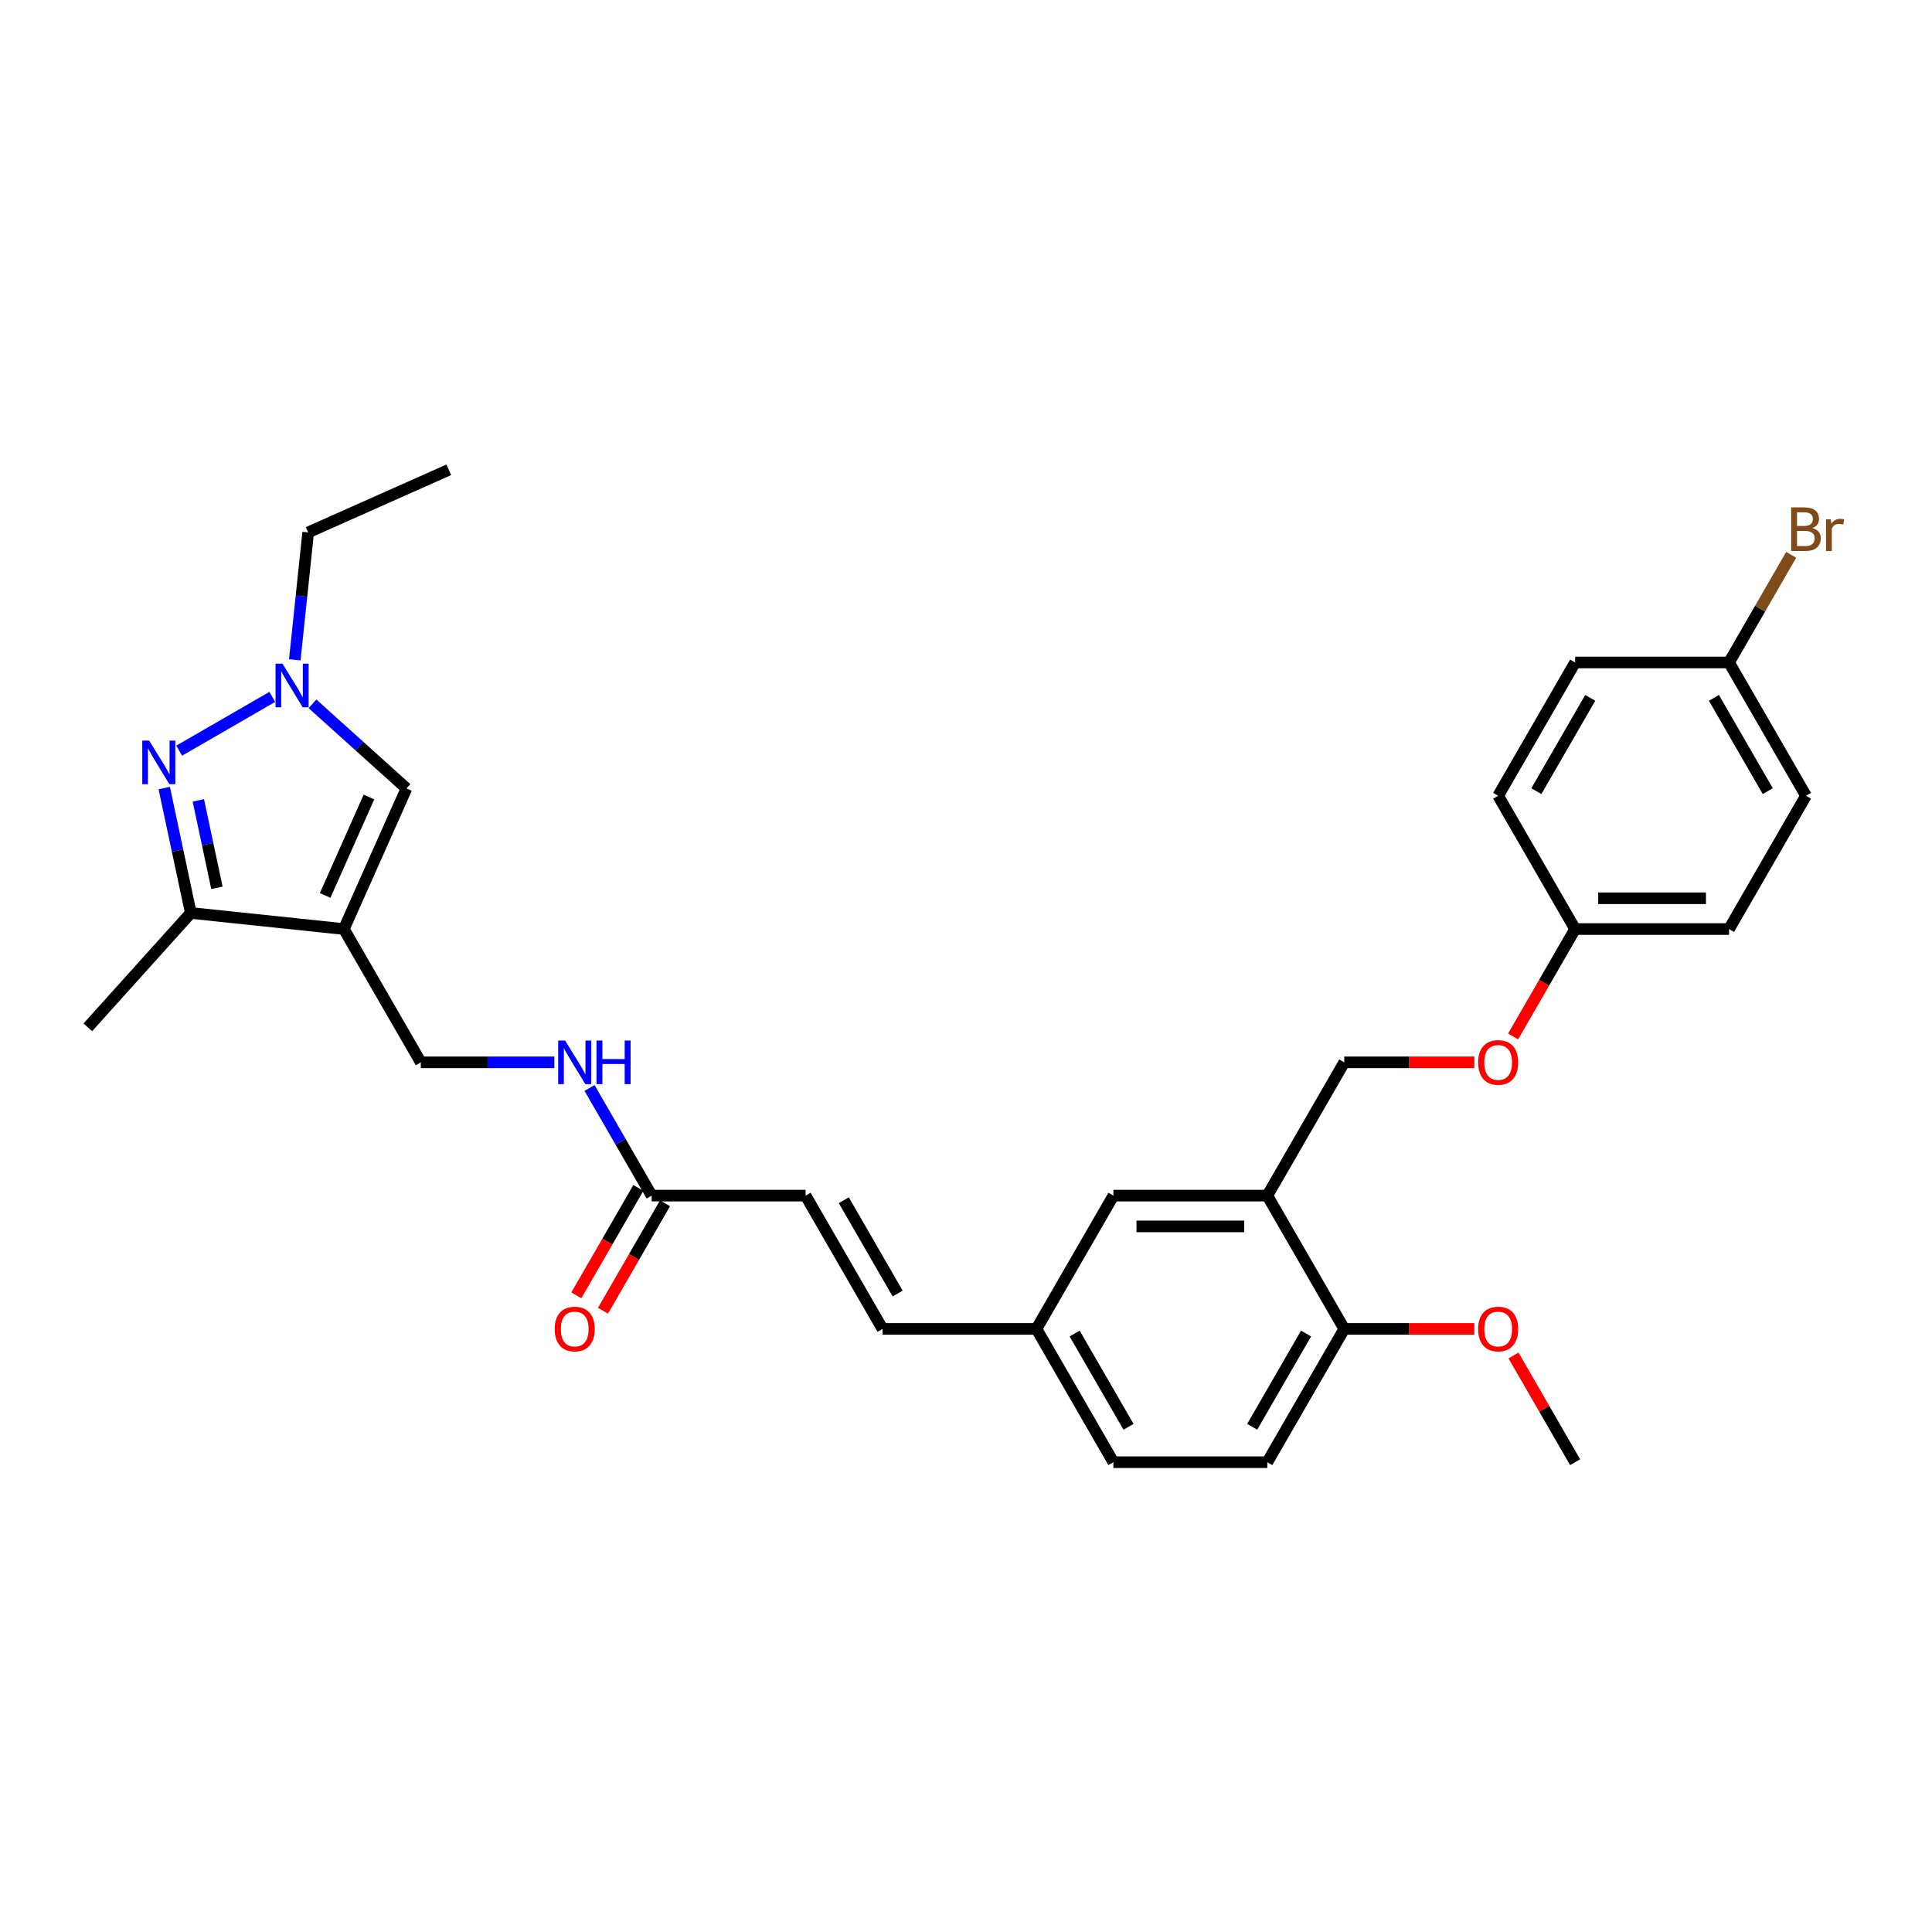 <?xml version='1.0' encoding='iso-8859-1'?>
<svg version='1.1' baseProfile='full'
              xmlns='http://www.w3.org/2000/svg'
                      xmlns:rdkit='http://www.rdkit.org/xml'
                      xmlns:xlink='http://www.w3.org/1999/xlink'
                  xml:space='preserve'
width='1000px' height='1000px' viewBox='0 0 1000 1000'>
<!-- END OF HEADER -->
<rect style='opacity:1.0;fill:#FFFFFF;stroke:none' width='1000' height='1000' x='0' y='0'> </rect>
<path class='bond-2' d='M 177.984,480.874 L 98.759,472.548' style='fill:none;fill-rule:evenodd;stroke:#000000;stroke-width:6px;stroke-linecap:butt;stroke-linejoin:miter;stroke-opacity:1' />
<path class='bond-3' d='M 177.984,480.874 L 210.386,408.1' style='fill:none;fill-rule:evenodd;stroke:#000000;stroke-width:6px;stroke-linecap:butt;stroke-linejoin:miter;stroke-opacity:1' />
<path class='bond-3' d='M 168.29,463.478 L 190.971,412.536' style='fill:none;fill-rule:evenodd;stroke:#000000;stroke-width:6px;stroke-linecap:butt;stroke-linejoin:miter;stroke-opacity:1' />
<path class='bond-7' d='M 177.984,480.874 L 217.815,549.864' style='fill:none;fill-rule:evenodd;stroke:#000000;stroke-width:6px;stroke-linecap:butt;stroke-linejoin:miter;stroke-opacity:1' />
<path class='bond-0' d='M 85.017,407.898 L 91.888,440.223' style='fill:none;fill-rule:evenodd;stroke:#0000FF;stroke-width:6px;stroke-linecap:butt;stroke-linejoin:miter;stroke-opacity:1' />
<path class='bond-0' d='M 91.888,440.223 L 98.759,472.548' style='fill:none;fill-rule:evenodd;stroke:#000000;stroke-width:6px;stroke-linecap:butt;stroke-linejoin:miter;stroke-opacity:1' />
<path class='bond-0' d='M 102.663,414.283 L 107.472,436.91' style='fill:none;fill-rule:evenodd;stroke:#0000FF;stroke-width:6px;stroke-linecap:butt;stroke-linejoin:miter;stroke-opacity:1' />
<path class='bond-0' d='M 107.472,436.91 L 112.282,459.538' style='fill:none;fill-rule:evenodd;stroke:#000000;stroke-width:6px;stroke-linecap:butt;stroke-linejoin:miter;stroke-opacity:1' />
<path class='bond-30' d='M 92.743,388.537 L 140.943,360.709' style='fill:none;fill-rule:evenodd;stroke:#0000FF;stroke-width:6px;stroke-linecap:butt;stroke-linejoin:miter;stroke-opacity:1' />
<path class='bond-1' d='M 161.733,364.292 L 186.059,386.196' style='fill:none;fill-rule:evenodd;stroke:#0000FF;stroke-width:6px;stroke-linecap:butt;stroke-linejoin:miter;stroke-opacity:1' />
<path class='bond-1' d='M 186.059,386.196 L 210.386,408.1' style='fill:none;fill-rule:evenodd;stroke:#000000;stroke-width:6px;stroke-linecap:butt;stroke-linejoin:miter;stroke-opacity:1' />
<path class='bond-21' d='M 152.58,341.524 L 156.046,308.547' style='fill:none;fill-rule:evenodd;stroke:#0000FF;stroke-width:6px;stroke-linecap:butt;stroke-linejoin:miter;stroke-opacity:1' />
<path class='bond-21' d='M 156.046,308.547 L 159.512,275.57' style='fill:none;fill-rule:evenodd;stroke:#000000;stroke-width:6px;stroke-linecap:butt;stroke-linejoin:miter;stroke-opacity:1' />
<path class='bond-27' d='M 98.759,472.548 L 45.455,531.748' style='fill:none;fill-rule:evenodd;stroke:#000000;stroke-width:6px;stroke-linecap:butt;stroke-linejoin:miter;stroke-opacity:1' />
<path class='bond-4' d='M 655.956,618.853 L 576.294,618.853' style='fill:none;fill-rule:evenodd;stroke:#000000;stroke-width:6px;stroke-linecap:butt;stroke-linejoin:miter;stroke-opacity:1' />
<path class='bond-4' d='M 644.007,634.785 L 588.244,634.785' style='fill:none;fill-rule:evenodd;stroke:#000000;stroke-width:6px;stroke-linecap:butt;stroke-linejoin:miter;stroke-opacity:1' />
<path class='bond-12' d='M 655.956,618.853 L 695.787,549.864' style='fill:none;fill-rule:evenodd;stroke:#000000;stroke-width:6px;stroke-linecap:butt;stroke-linejoin:miter;stroke-opacity:1' />
<path class='bond-31' d='M 655.956,618.853 L 695.787,687.842' style='fill:none;fill-rule:evenodd;stroke:#000000;stroke-width:6px;stroke-linecap:butt;stroke-linejoin:miter;stroke-opacity:1' />
<path class='bond-5' d='M 337.308,618.853 L 321.224,590.994' style='fill:none;fill-rule:evenodd;stroke:#000000;stroke-width:6px;stroke-linecap:butt;stroke-linejoin:miter;stroke-opacity:1' />
<path class='bond-5' d='M 321.224,590.994 L 305.14,563.135' style='fill:none;fill-rule:evenodd;stroke:#0000FF;stroke-width:6px;stroke-linecap:butt;stroke-linejoin:miter;stroke-opacity:1' />
<path class='bond-6' d='M 337.308,618.853 L 416.97,618.853' style='fill:none;fill-rule:evenodd;stroke:#000000;stroke-width:6px;stroke-linecap:butt;stroke-linejoin:miter;stroke-opacity:1' />
<path class='bond-13' d='M 330.409,614.87 L 314.362,642.665' style='fill:none;fill-rule:evenodd;stroke:#000000;stroke-width:6px;stroke-linecap:butt;stroke-linejoin:miter;stroke-opacity:1' />
<path class='bond-13' d='M 314.362,642.665 L 298.314,670.46' style='fill:none;fill-rule:evenodd;stroke:#FF0000;stroke-width:6px;stroke-linecap:butt;stroke-linejoin:miter;stroke-opacity:1' />
<path class='bond-13' d='M 344.207,622.836 L 328.16,650.631' style='fill:none;fill-rule:evenodd;stroke:#000000;stroke-width:6px;stroke-linecap:butt;stroke-linejoin:miter;stroke-opacity:1' />
<path class='bond-13' d='M 328.16,650.631 L 312.112,678.426' style='fill:none;fill-rule:evenodd;stroke:#FF0000;stroke-width:6px;stroke-linecap:butt;stroke-linejoin:miter;stroke-opacity:1' />
<path class='bond-8' d='M 416.97,618.853 L 456.801,687.842' style='fill:none;fill-rule:evenodd;stroke:#000000;stroke-width:6px;stroke-linecap:butt;stroke-linejoin:miter;stroke-opacity:1' />
<path class='bond-8' d='M 436.743,621.235 L 464.625,669.528' style='fill:none;fill-rule:evenodd;stroke:#000000;stroke-width:6px;stroke-linecap:butt;stroke-linejoin:miter;stroke-opacity:1' />
<path class='bond-9' d='M 217.815,549.864 L 252.373,549.864' style='fill:none;fill-rule:evenodd;stroke:#000000;stroke-width:6px;stroke-linecap:butt;stroke-linejoin:miter;stroke-opacity:1' />
<path class='bond-9' d='M 252.373,549.864 L 286.93,549.864' style='fill:none;fill-rule:evenodd;stroke:#0000FF;stroke-width:6px;stroke-linecap:butt;stroke-linejoin:miter;stroke-opacity:1' />
<path class='bond-14' d='M 456.801,687.842 L 536.463,687.842' style='fill:none;fill-rule:evenodd;stroke:#000000;stroke-width:6px;stroke-linecap:butt;stroke-linejoin:miter;stroke-opacity:1' />
<path class='bond-10' d='M 695.787,687.842 L 655.956,756.832' style='fill:none;fill-rule:evenodd;stroke:#000000;stroke-width:6px;stroke-linecap:butt;stroke-linejoin:miter;stroke-opacity:1' />
<path class='bond-10' d='M 676.015,690.225 L 648.133,738.517' style='fill:none;fill-rule:evenodd;stroke:#000000;stroke-width:6px;stroke-linecap:butt;stroke-linejoin:miter;stroke-opacity:1' />
<path class='bond-22' d='M 695.787,687.842 L 729.445,687.842' style='fill:none;fill-rule:evenodd;stroke:#000000;stroke-width:6px;stroke-linecap:butt;stroke-linejoin:miter;stroke-opacity:1' />
<path class='bond-22' d='M 729.445,687.842 L 763.102,687.842' style='fill:none;fill-rule:evenodd;stroke:#FF0000;stroke-width:6px;stroke-linecap:butt;stroke-linejoin:miter;stroke-opacity:1' />
<path class='bond-11' d='M 576.294,618.853 L 536.463,687.842' style='fill:none;fill-rule:evenodd;stroke:#000000;stroke-width:6px;stroke-linecap:butt;stroke-linejoin:miter;stroke-opacity:1' />
<path class='bond-16' d='M 695.787,549.864 L 729.445,549.864' style='fill:none;fill-rule:evenodd;stroke:#000000;stroke-width:6px;stroke-linecap:butt;stroke-linejoin:miter;stroke-opacity:1' />
<path class='bond-16' d='M 729.445,549.864 L 763.102,549.864' style='fill:none;fill-rule:evenodd;stroke:#FF0000;stroke-width:6px;stroke-linecap:butt;stroke-linejoin:miter;stroke-opacity:1' />
<path class='bond-19' d='M 536.463,687.842 L 576.294,756.832' style='fill:none;fill-rule:evenodd;stroke:#000000;stroke-width:6px;stroke-linecap:butt;stroke-linejoin:miter;stroke-opacity:1' />
<path class='bond-19' d='M 556.236,690.225 L 584.118,738.517' style='fill:none;fill-rule:evenodd;stroke:#000000;stroke-width:6px;stroke-linecap:butt;stroke-linejoin:miter;stroke-opacity:1' />
<path class='bond-15' d='M 655.956,756.832 L 576.294,756.832' style='fill:none;fill-rule:evenodd;stroke:#000000;stroke-width:6px;stroke-linecap:butt;stroke-linejoin:miter;stroke-opacity:1' />
<path class='bond-17' d='M 783.185,536.465 L 799.233,508.67' style='fill:none;fill-rule:evenodd;stroke:#FF0000;stroke-width:6px;stroke-linecap:butt;stroke-linejoin:miter;stroke-opacity:1' />
<path class='bond-17' d='M 799.233,508.67 L 815.28,480.874' style='fill:none;fill-rule:evenodd;stroke:#000000;stroke-width:6px;stroke-linecap:butt;stroke-linejoin:miter;stroke-opacity:1' />
<path class='bond-23' d='M 815.28,480.874 L 775.449,411.885' style='fill:none;fill-rule:evenodd;stroke:#000000;stroke-width:6px;stroke-linecap:butt;stroke-linejoin:miter;stroke-opacity:1' />
<path class='bond-24' d='M 815.28,480.874 L 894.942,480.874' style='fill:none;fill-rule:evenodd;stroke:#000000;stroke-width:6px;stroke-linecap:butt;stroke-linejoin:miter;stroke-opacity:1' />
<path class='bond-24' d='M 827.23,464.942 L 882.993,464.942' style='fill:none;fill-rule:evenodd;stroke:#000000;stroke-width:6px;stroke-linecap:butt;stroke-linejoin:miter;stroke-opacity:1' />
<path class='bond-18' d='M 894.942,342.896 L 934.773,411.885' style='fill:none;fill-rule:evenodd;stroke:#000000;stroke-width:6px;stroke-linecap:butt;stroke-linejoin:miter;stroke-opacity:1' />
<path class='bond-18' d='M 887.119,361.21 L 915.001,409.503' style='fill:none;fill-rule:evenodd;stroke:#000000;stroke-width:6px;stroke-linecap:butt;stroke-linejoin:miter;stroke-opacity:1' />
<path class='bond-20' d='M 894.942,342.896 L 911.027,315.037' style='fill:none;fill-rule:evenodd;stroke:#000000;stroke-width:6px;stroke-linecap:butt;stroke-linejoin:miter;stroke-opacity:1' />
<path class='bond-20' d='M 911.027,315.037 L 927.111,287.178' style='fill:none;fill-rule:evenodd;stroke:#7F4C19;stroke-width:6px;stroke-linecap:butt;stroke-linejoin:miter;stroke-opacity:1' />
<path class='bond-32' d='M 894.942,342.896 L 815.28,342.896' style='fill:none;fill-rule:evenodd;stroke:#000000;stroke-width:6px;stroke-linecap:butt;stroke-linejoin:miter;stroke-opacity:1' />
<path class='bond-29' d='M 159.512,275.57 L 232.287,243.168' style='fill:none;fill-rule:evenodd;stroke:#000000;stroke-width:6px;stroke-linecap:butt;stroke-linejoin:miter;stroke-opacity:1' />
<path class='bond-28' d='M 783.388,701.592 L 799.334,729.212' style='fill:none;fill-rule:evenodd;stroke:#FF0000;stroke-width:6px;stroke-linecap:butt;stroke-linejoin:miter;stroke-opacity:1' />
<path class='bond-28' d='M 799.334,729.212 L 815.28,756.832' style='fill:none;fill-rule:evenodd;stroke:#000000;stroke-width:6px;stroke-linecap:butt;stroke-linejoin:miter;stroke-opacity:1' />
<path class='bond-26' d='M 775.449,411.885 L 815.28,342.896' style='fill:none;fill-rule:evenodd;stroke:#000000;stroke-width:6px;stroke-linecap:butt;stroke-linejoin:miter;stroke-opacity:1' />
<path class='bond-26' d='M 795.222,409.503 L 823.104,361.21' style='fill:none;fill-rule:evenodd;stroke:#000000;stroke-width:6px;stroke-linecap:butt;stroke-linejoin:miter;stroke-opacity:1' />
<path class='bond-25' d='M 894.942,480.874 L 934.773,411.885' style='fill:none;fill-rule:evenodd;stroke:#000000;stroke-width:6px;stroke-linecap:butt;stroke-linejoin:miter;stroke-opacity:1' />
<path  class='atom-1' d='M 77.209 383.346
L 84.602 395.295
Q 85.335 396.474, 86.514 398.609
Q 87.693 400.744, 87.757 400.872
L 87.757 383.346
L 90.752 383.346
L 90.752 405.906
L 87.661 405.906
L 79.727 392.842
Q 78.803 391.312, 77.815 389.56
Q 76.859 387.807, 76.572 387.266
L 76.572 405.906
L 73.641 405.906
L 73.641 383.346
L 77.209 383.346
' fill='#0000FF'/>
<path  class='atom-2' d='M 146.199 343.515
L 153.591 355.465
Q 154.324 356.643, 155.503 358.778
Q 156.682 360.913, 156.746 361.041
L 156.746 343.515
L 159.741 343.515
L 159.741 366.075
L 156.65 366.075
L 148.716 353.011
Q 147.792 351.481, 146.804 349.729
Q 145.848 347.976, 145.561 347.435
L 145.561 366.075
L 142.63 366.075
L 142.63 343.515
L 146.199 343.515
' fill='#0000FF'/>
<path  class='atom-10' d='M 292.491 538.584
L 299.883 550.533
Q 300.616 551.712, 301.795 553.847
Q 302.974 555.982, 303.038 556.109
L 303.038 538.584
L 306.033 538.584
L 306.033 561.144
L 302.942 561.144
L 295.008 548.079
Q 294.084 546.55, 293.096 544.797
Q 292.14 543.045, 291.853 542.503
L 291.853 561.144
L 288.922 561.144
L 288.922 538.584
L 292.491 538.584
' fill='#0000FF'/>
<path  class='atom-10' d='M 308.742 538.584
L 311.801 538.584
L 311.801 548.175
L 323.336 548.175
L 323.336 538.584
L 326.395 538.584
L 326.395 561.144
L 323.336 561.144
L 323.336 550.724
L 311.801 550.724
L 311.801 561.144
L 308.742 561.144
L 308.742 538.584
' fill='#0000FF'/>
<path  class='atom-14' d='M 287.121 687.906
Q 287.121 682.489, 289.798 679.462
Q 292.475 676.435, 297.477 676.435
Q 302.48 676.435, 305.157 679.462
Q 307.833 682.489, 307.833 687.906
Q 307.833 693.387, 305.125 696.51
Q 302.416 699.601, 297.477 699.601
Q 292.506 699.601, 289.798 696.51
Q 287.121 693.419, 287.121 687.906
M 297.477 697.051
Q 300.919 697.051, 302.767 694.757
Q 304.647 692.431, 304.647 687.906
Q 304.647 683.477, 302.767 681.246
Q 300.919 678.984, 297.477 678.984
Q 294.036 678.984, 292.156 681.215
Q 290.308 683.445, 290.308 687.906
Q 290.308 692.463, 292.156 694.757
Q 294.036 697.051, 297.477 697.051
' fill='#FF0000'/>
<path  class='atom-17' d='M 765.093 549.928
Q 765.093 544.51, 767.77 541.483
Q 770.447 538.456, 775.449 538.456
Q 780.452 538.456, 783.129 541.483
Q 785.805 544.51, 785.805 549.928
Q 785.805 555.408, 783.097 558.531
Q 780.388 561.622, 775.449 561.622
Q 770.478 561.622, 767.77 558.531
Q 765.093 555.44, 765.093 549.928
M 775.449 559.073
Q 778.891 559.073, 780.739 556.778
Q 782.619 554.452, 782.619 549.928
Q 782.619 545.498, 780.739 543.268
Q 778.891 541.005, 775.449 541.005
Q 772.008 541.005, 770.128 543.236
Q 768.28 545.466, 768.28 549.928
Q 768.28 554.484, 770.128 556.778
Q 772.008 559.073, 775.449 559.073
' fill='#FF0000'/>
<path  class='atom-21' d='M 938.071 273.333
Q 940.238 273.938, 941.322 275.277
Q 942.437 276.583, 942.437 278.527
Q 942.437 281.65, 940.429 283.434
Q 938.454 285.187, 934.694 285.187
L 927.11 285.187
L 927.11 262.626
L 933.77 262.626
Q 937.625 262.626, 939.569 264.188
Q 941.513 265.749, 941.513 268.617
Q 941.513 272.027, 938.071 273.333
M 930.137 265.176
L 930.137 272.25
L 933.77 272.25
Q 936 272.25, 937.147 271.357
Q 938.326 270.433, 938.326 268.617
Q 938.326 265.176, 933.77 265.176
L 930.137 265.176
M 934.694 282.637
Q 936.892 282.637, 938.071 281.586
Q 939.25 280.534, 939.25 278.527
Q 939.25 276.679, 937.944 275.755
Q 936.669 274.799, 934.216 274.799
L 930.137 274.799
L 930.137 282.637
L 934.694 282.637
' fill='#7F4C19'/>
<path  class='atom-21' d='M 947.567 268.808
L 947.918 271.071
Q 949.638 268.521, 952.442 268.521
Q 953.335 268.521, 954.545 268.84
L 954.067 271.517
Q 952.697 271.198, 951.933 271.198
Q 950.594 271.198, 949.702 271.74
Q 948.842 272.25, 948.141 273.492
L 948.141 285.187
L 945.145 285.187
L 945.145 268.808
L 947.567 268.808
' fill='#7F4C19'/>
<path  class='atom-23' d='M 765.093 687.906
Q 765.093 682.489, 767.77 679.462
Q 770.447 676.435, 775.449 676.435
Q 780.452 676.435, 783.129 679.462
Q 785.805 682.489, 785.805 687.906
Q 785.805 693.387, 783.097 696.51
Q 780.388 699.601, 775.449 699.601
Q 770.478 699.601, 767.77 696.51
Q 765.093 693.419, 765.093 687.906
M 775.449 697.051
Q 778.891 697.051, 780.739 694.757
Q 782.619 692.431, 782.619 687.906
Q 782.619 683.477, 780.739 681.246
Q 778.891 678.984, 775.449 678.984
Q 772.008 678.984, 770.128 681.215
Q 768.28 683.445, 768.28 687.906
Q 768.28 692.463, 770.128 694.757
Q 772.008 697.051, 775.449 697.051
' fill='#FF0000'/>
</svg>
